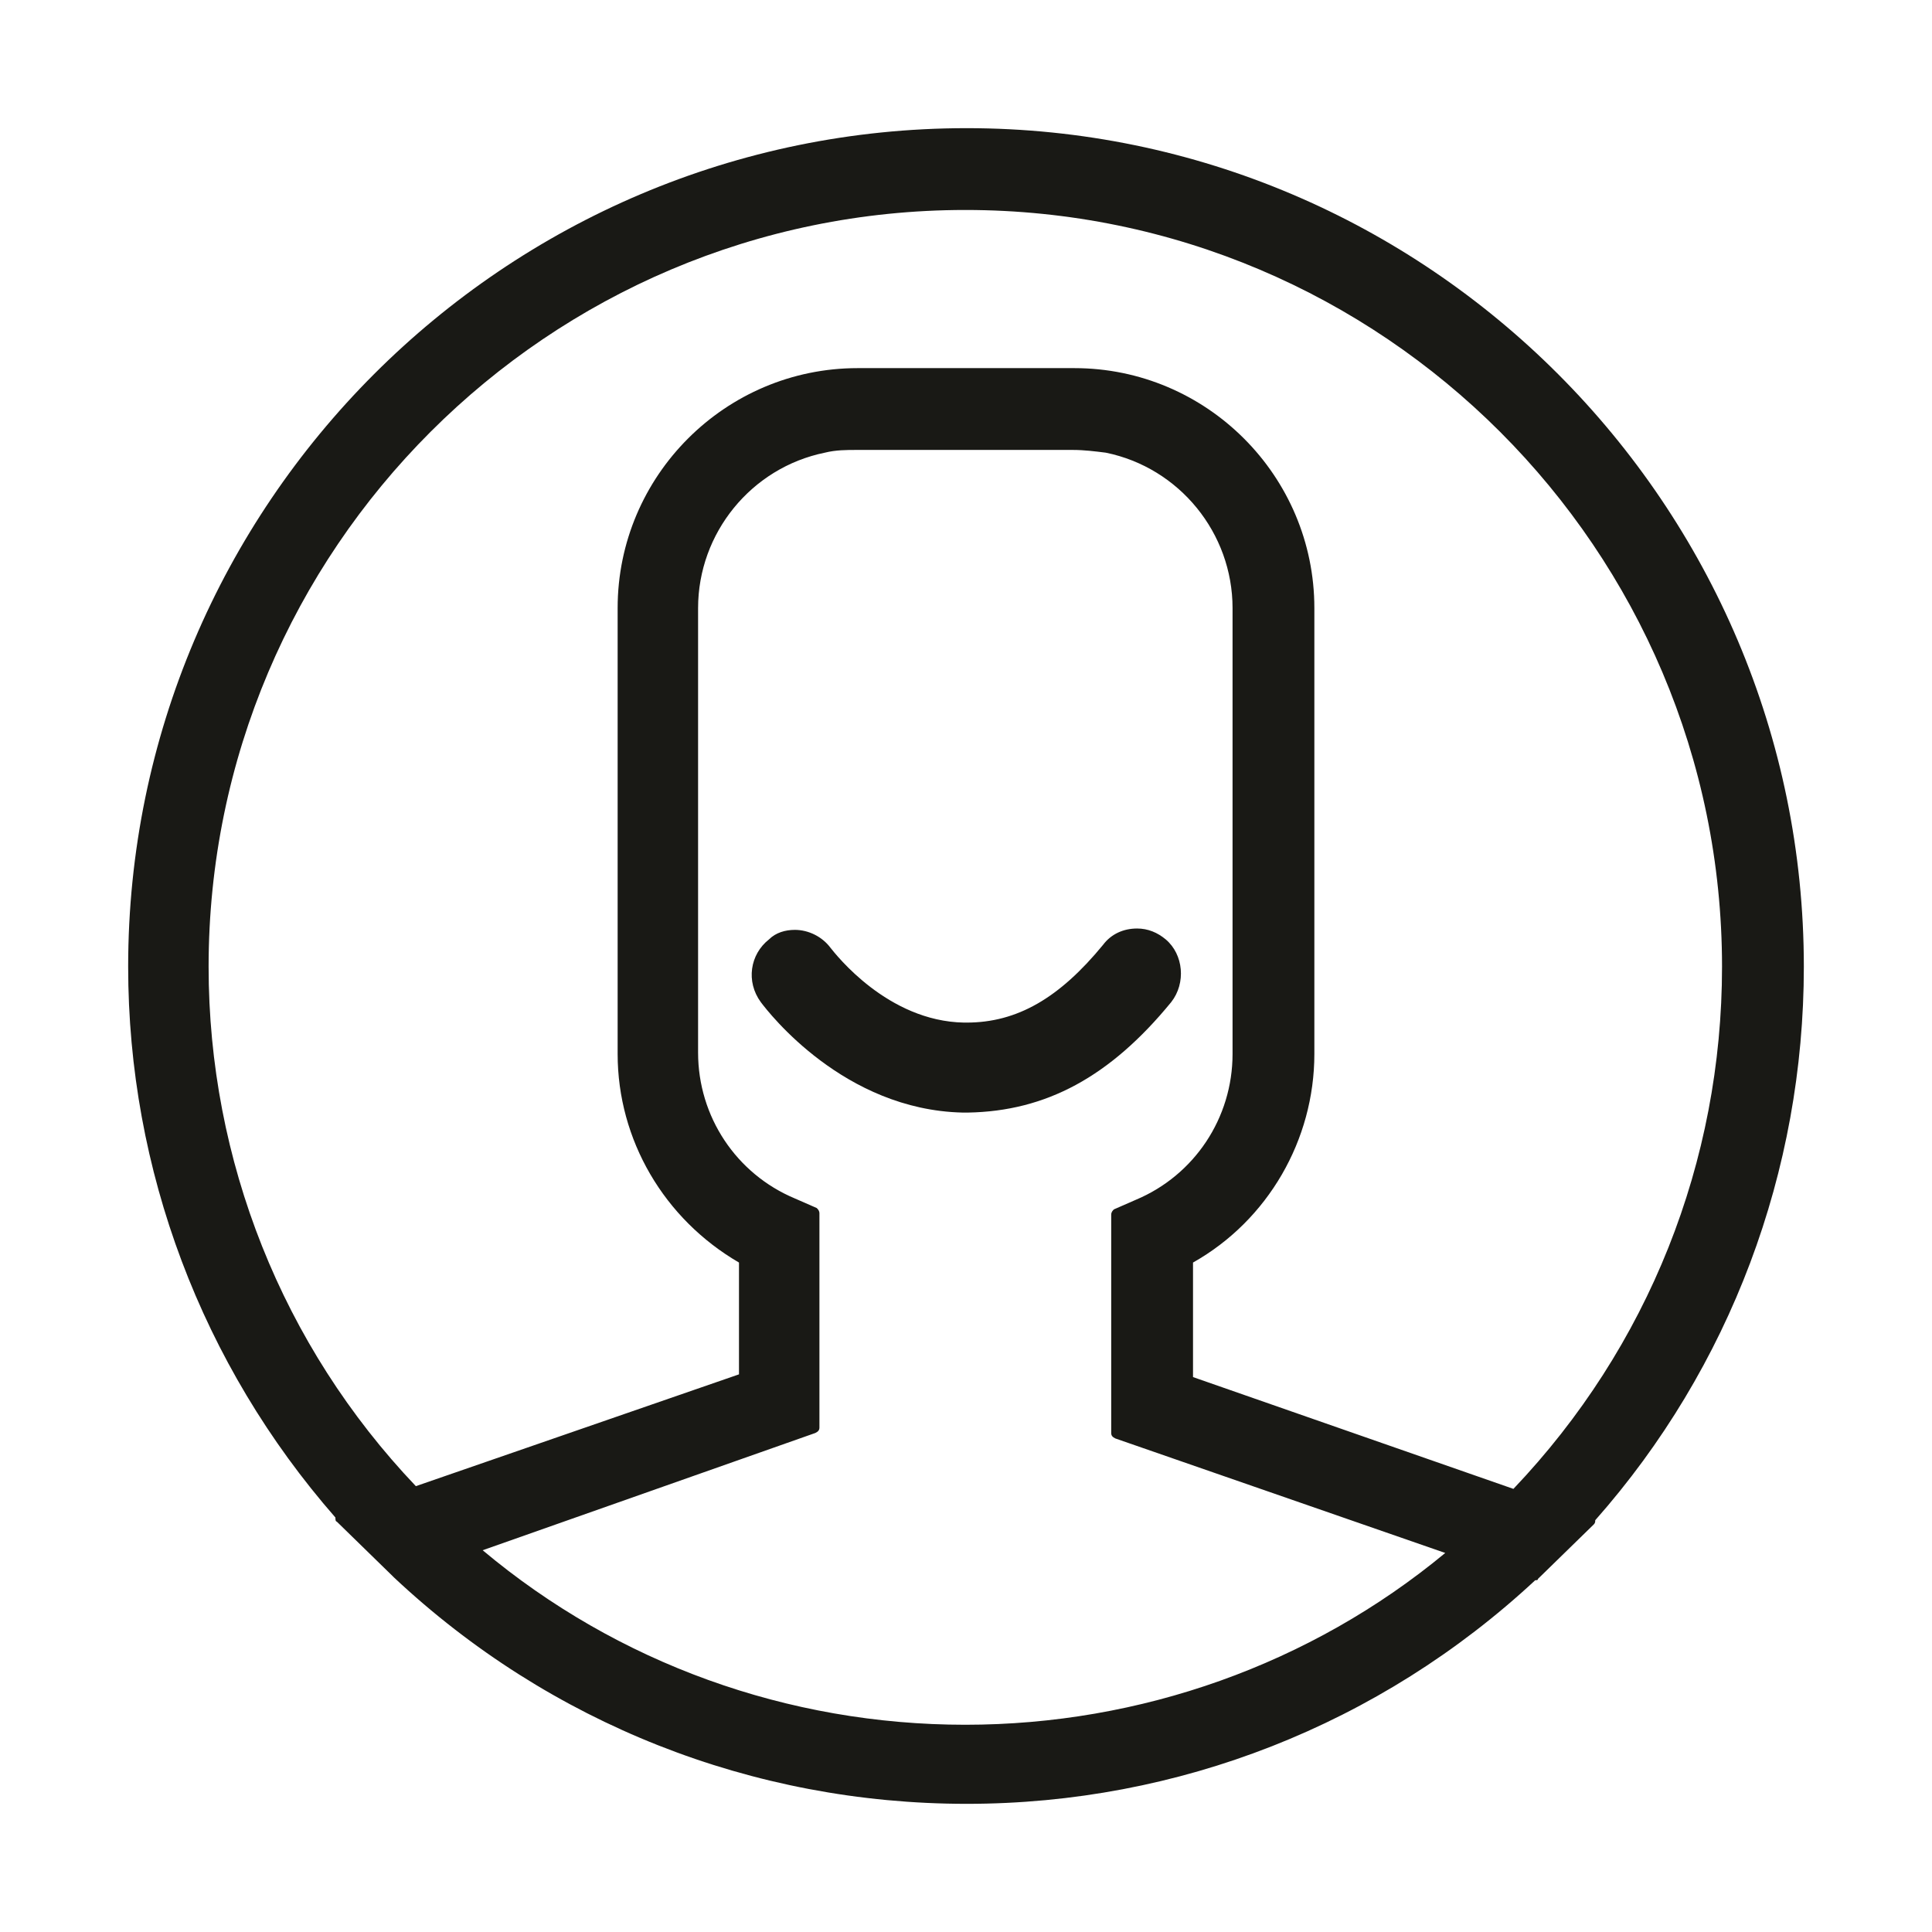 <?xml version="1.0" encoding="utf-8"?>
<!-- Generator: Adobe Illustrator 24.1.2, SVG Export Plug-In . SVG Version: 6.00 Build 0)  -->
<svg version="1.1" id="Lager_1" xmlns="http://www.w3.org/2000/svg" xmlns:xlink="http://www.w3.org/1999/xlink" x="0px" y="0px"
	 viewBox="0 0 141.7 141.7" style="enable-background:new 0 0 141.7 141.7;" xml:space="preserve">
<style type="text/css">
	.st0{fill:#191915;}
</style>
<g>
	<path class="st0" d="M70.9,9.4C37,9.4,9.4,37,9.4,70.9c0,14.9,5.4,29.2,15.2,40.4c0,0.1,0,0.3,0.1,0.3l4.1,4c0,0,0.1,0.1,0.1,0.1
		c11.4,10.7,26.3,16.6,42,16.6c15.5,0,30.3-5.8,41.7-16.4c0.1,0,0.2,0,0.2-0.1l4.1-4c0.1-0.1,0.1-0.2,0.1-0.3
		c9.9-11.2,15.3-25.6,15.3-40.6C132.3,37,104.7,9.4,70.9,9.4z M59.8,105.1c0.2-0.1,0.3-0.2,0.3-0.4l0-15.7c0-0.2-0.1-0.3-0.2-0.4
		l-1.6-0.7c-4.3-1.8-7.1-6-7.1-10.7V44.6c0-5.5,3.9-10.3,9.3-11.4c0.8-0.2,1.6-0.2,2.3-0.2h15.9c0.8,0,1.6,0.1,2.4,0.2
		c5.4,1.1,9.3,5.9,9.3,11.4v32.7c0,4.7-2.8,8.9-7.1,10.7l-1.6,0.7c-0.1,0.1-0.2,0.2-0.2,0.4l0,16c0,0.2,0.1,0.3,0.3,0.4l24.2,8.4
		c-9.9,8.2-22.4,12.6-35.2,12.6c-13,0-25.5-4.5-35.4-12.8L59.8,105.1z M87.5,101v-8.4c5.5-3.1,8.9-9,8.9-15.3V44.6
		c0-9.7-7.9-17.6-17.6-17.6H62.9c-9.7,0-17.6,7.9-17.6,17.6v32.7c0,6.3,3.4,12.1,8.9,15.3v8.2L30.5,109
		c-9.8-10.3-15.2-23.9-15.2-38.1c0-30.6,24.9-55.5,55.5-55.5c30.6,0,55.5,24.9,55.5,55.5c0,14.3-5.4,27.9-15.3,38.3L87.5,101z"/>
	<path class="st0" d="M85.9,73.5c1.1-1.4,0.9-3.5-0.4-4.6c-0.6-0.5-1.3-0.8-2.1-0.8c-1,0-1.9,0.4-2.5,1.2c-3.2,3.9-6.3,5.7-10,5.7
		l-0.2,0c-5.6-0.1-9.4-5-9.8-5.5c-0.6-0.8-1.6-1.3-2.6-1.3c-0.7,0-1.4,0.2-1.9,0.7c-1.4,1.1-1.7,3.1-0.6,4.6
		c0.6,0.8,6.1,7.9,14.8,8.1c0.1,0,0.2,0,0.4,0C76.7,81.5,81.4,79,85.9,73.5z"/>
</g>
</svg>
